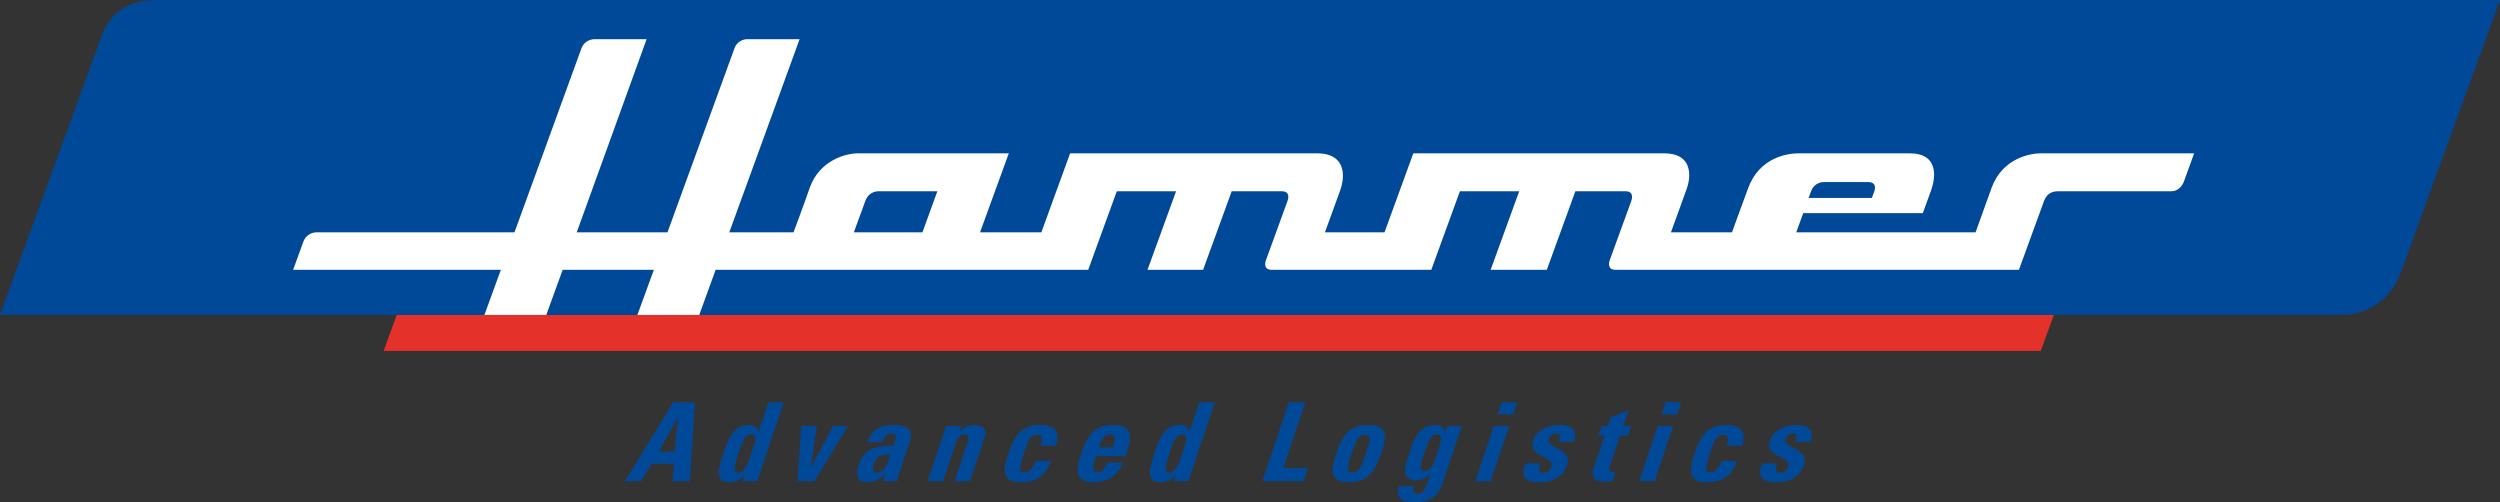 <?xml version="1.0" encoding="UTF-8"?><svg id="a" xmlns="http://www.w3.org/2000/svg" viewBox="0 0 1767.38 355.17"><rect x="0" y="0" width="1767.38" height="355.17" fill="#333333" stroke="none"/><defs><style>.c{fill:#fff;}.d{fill:#004998;}.e{fill:#e4312a;}</style></defs><g id="b"><g><path class="d" d="M453.29,340.18l7.31-12.36h15.91l-1.05,12.36h12.28l3.56-55.75h-15.37l-34.14,55.75h11.51Zm23.62-20.93h-11.12l13.41-24.09h.16l-2.44,24.09Zm45.17,14.98c-3.94,0-3.26-4.09,.03-13.9,2.62-7.8,4.36-13.2,9.07-13.2s2.59,5.41-.03,13.2c-3.29,9.81-5.36,13.9-9.07,13.9m13.3,5.95l18.7-55.75h-10.89l-6.86,20.46h-.16c-1.13-3.32-3.44-4.48-7.38-4.48-10.97,0-14.72,12.12-17.36,20-2.69,8.03-7.27,20.54,4,20.54,4.17,0,7.63-1.31,10.9-5.1h.15l-1.45,4.32h10.35Zm28.34,0h11.97l23.81-39h-10.65l-15.53,29.27h-.16l4.33-29.27h-11.04l-2.73,39Zm65.78-18.84c-1.42,4.25-3.32,12.89-9.73,12.89-3.55,0-2.88-3.4-1.95-6.18,2.33-6.95,6.19-6.48,11.67-6.72m13.3-7.88c2.38-7.11,2.6-13.05-11.23-13.05-4.17,0-7.95,.69-11.05,2.55-3.14,1.77-5.62,4.79-7.2,9.5h10.66c1.04-3.09,2.3-5.95,6.09-5.95s3.6,2.39,2.48,5.71l-1.01,3.01c-10.07-.15-20.21,.39-24.53,13.28-2.28,6.8-1.39,12.43,6.17,12.43,4.71,0,8.53-1.93,12.19-5.95h.15l-1.27,5.17h10.11c.57-2.39,1.09-4.86,1.9-7.26l6.53-19.46Zm36.94-12.28h-10.89l-13.08,39h10.89l9.01-26.87c1.16-3.48,2.69-6.18,6.16-6.18s3.19,2.7,2.02,6.18l-9.01,26.87h10.89l10.48-31.27c1.82-5.41-1.7-8.49-6.88-8.49-4.1,0-7.44,1.23-10.77,4.71h-.16l1.32-3.94Zm66.69,13.9c3.42-10.19-.79-14.67-10.83-14.67-14.36,0-18.96,9.11-22.54,19.77-4.09,12.2-5.11,20.77,8.94,20.77,10.19,0,17.44-4.56,20.98-15.14h-10.89c-1.71,5.1-4.37,8.18-7.77,8.18-4.02,0-4.17-2.55-.18-14.44,2.72-8.11,4.48-12.2,9.11-12.2,3.39,0,4.21,1.93,2.27,7.72h10.89Zm30.4,1.23c1.11-3.32,3.01-9.19,8.02-9.19s3.21,5.41,1.93,9.19h-9.96Zm18.8,6.1c4.58-12.51,6.14-22.01-8.53-22.01s-18.97,9.11-22.54,19.77c-4.09,12.2-5.11,20.77,8.94,20.77,5.1,0,9.43-1.39,12.78-3.79,3.43-2.39,5.98-5.87,7.56-10.11h-11.05c-1.09,3.24-3.11,6.95-6.96,6.95-4.79,0-2.61-6.95-1.06-11.58h20.85Zm31.17,11.81c-3.94,0-3.26-4.09,.03-13.9,2.62-7.8,4.35-13.2,9.06-13.2s2.59,5.41-.03,13.2c-3.29,9.81-5.36,13.9-9.06,13.9m13.3,5.95l18.7-55.75h-10.89l-6.86,20.46h-.16c-1.13-3.32-3.44-4.48-7.38-4.48-10.97,0-14.72,12.12-17.36,20-2.69,8.03-7.27,20.54,4,20.54,4.17,0,7.62-1.31,10.9-5.1h.15l-1.45,4.32h10.35Zm81.47,0l3.11-9.27h-17.46l15.59-46.49h-11.67l-18.7,55.75h29.11Zm34.51-6.18c-4.02,0-4.17-2.55-.18-14.44,2.72-8.11,4.48-12.2,9.11-12.2s3.64,4.09,.93,12.2c-3.99,11.89-5.85,14.44-9.86,14.44m-2.33,6.95c14.05,0,18.78-8.57,22.87-20.77,3.57-10.66,5.08-19.77-9.28-19.77s-18.97,9.11-22.54,19.77c-4.09,12.2-5.11,20.77,8.95,20.77m52.65-19.08c3.99-11.89,5.64-14.75,9.73-14.75s2.77,4.86-.11,13.44c-2.77,8.27-4.68,12.36-8.62,12.36-5.26,0-2.23-7.41-1.01-11.04m16.67-20.7l-1.53,4.56h-.15c-.33-3.63-3.08-5.33-6.94-5.33-11.35,0-15.16,10.89-18.03,19.46-2.95,8.8-7.17,19.77,4.8,19.77,3.55,0,7.16-1.55,9.79-4.56h.15l-2.51,7.49c-1.32,3.94-3.49,6.49-6.19,6.49-1.7,0-2.75-.54-3.11-1.55-.38-.93-.15-2.32,.39-3.94h-10.66c-2.95,9.5,3.3,11.58,11.4,11.58,14.98,0,18.4-10.66,19.31-13.36l13.63-40.62h-10.35Zm43.86,0h-10.89l-13.08,39h10.89l13.08-39Zm-5.27-16.76l-2.87,8.57h10.89l2.88-8.57h-10.89Zm16.78,43.24c-4.27,10.89,1.26,13.28,10.76,13.28s16.3-5.1,18.58-11.89c4.19-12.51-15.06-12.2-12.99-18.38,.88-2.63,2.71-4.17,5.11-4.17,1.16,0,2.03,.15,2.49,.85,.54,.7,.31,2.32-.6,5.02h10.66c3.44-8.42-2.09-11.97-9.5-11.97s-16.22,2.55-19.05,10.96c-4.17,12.43,15.61,10.58,12.83,18.84-.88,2.63-3.2,4.02-5.36,4.02s-3.11-.62-3.31-1.85c-.12-1.23,.36-2.93,1.04-4.71h-10.66Zm51.57-19.77h4.4l-8.05,24.02c-.8,2.39-1.67,8.65,7.76,8.65,2.62,0,4.25-.23,5.76-.39l2.25-6.72c-.59,.15-1.29,.15-1.98,.15-3.55,0-2.83-1.93-1.84-4.86l6.99-20.85h5.64l2.25-6.72h-5.64l3.7-11.04-12.52,4.86-2.07,6.18h-4.4l-2.25,6.72Zm52.84-6.72h-10.89l-13.08,39h10.89l13.08-39Zm-5.27-16.76l-2.88,8.57h10.89l2.88-8.57h-10.89Zm53.89,30.66c3.42-10.19-.8-14.67-10.83-14.67-14.36,0-18.97,9.11-22.54,19.77-4.09,12.2-5.11,20.77,8.94,20.77,10.19,0,17.44-4.56,20.98-15.14h-10.89c-1.71,5.1-4.37,8.18-7.76,8.18-4.02,0-4.17-2.55-.18-14.44,2.72-8.11,4.47-12.2,9.11-12.2,3.4,0,4.22,1.93,2.27,7.72h10.89Zm14.39,12.59c-4.27,10.89,1.26,13.28,10.76,13.28s16.3-5.1,18.58-11.89c4.2-12.51-15.06-12.2-12.99-18.38,.88-2.63,2.71-4.17,5.11-4.17,1.16,0,2.03,.15,2.49,.85,.54,.7,.3,2.32-.6,5.02h10.66c3.44-8.42-2.09-11.97-9.5-11.97-7.03,0-16.22,2.55-19.05,10.96-4.17,12.43,15.6,10.58,12.83,18.84-.88,2.63-3.2,4.02-5.36,4.02s-3.11-.62-3.32-1.85c-.12-1.23,.37-2.93,1.04-4.71h-10.66Z"/><polygon class="e" points="280.46 222.66 271.2 248.1 1442.72 248.1 1451.99 222.66 280.46 222.66"/><path class="d" d="M71.65,25.91C68.17,35.5,0,222.66,0,222.66H1655.08c20.3,0,35.8-12.52,42.06-29.68,7.43-20.36,70.24-192.97,70.24-192.97H110.76c-20.49,0-33.05,9.2-39.11,25.91"/><path class="c" d="M1548.78,114.95l2.39-6.57h-108.3c-7.05,0-27,3.05-34.87,24.29-4.88,13.41-11.38,31.58-11.38,31.58h-126.77l4.96-13.59h84.53s2.99-8.28,5.9-16.18c3.11-8.75,5.63-26.1-15.3-26.1h-78.31c-7.97,0-27.92,2.75-35.95,25.09-3.81,10.21-11.25,30.78-11.25,30.78h-43.15s8.58-23.66,11.08-30.6c3.05-8.36,4.82-25.27-16.05-25.27h-177.17l-20.35,55.87h-42.13s7.57-20.77,10.56-29.02c4.66-12.57,2.85-26.84-16-26.85-22.71,0-174.7,0-174.7,0l-20.33,55.87h-43.35l20.34-55.87h-106.48c-9.54,0-27.33,5.41-34.12,23.99-4.68,13.51-11.6,31.88-11.6,31.88h-45.41l49.71-136.56h-37.07c-3.09,0-7.27,1.87-8.9,6.24-1.21,3.21-47.43,130.32-47.43,130.32h-64.16S457.13,27.69,457.13,27.69c0,0-33.71,0-36.59,0-3.81,0-7.86,2.05-9.46,6.4-.81,2.21-47.37,130.16-47.37,130.16H223.63c-3.38,0-7.55,2.19-9.08,6.38-1.53,4.18-7.32,20.11-7.32,20.11h146.85l-11.63,31.91h43.73l11.61-31.91h64.45l-11.63,31.91h43.72l11.6-31.91h263.39l20.2-55.52h41.91l-20.2,55.52h39.31l20.2-55.52s29.8,.02,35.32,0c5.54-.02,5.11,4.23,4.12,6.9-.53,1.44-10.77,29.61-15.42,42.39-.36,1.21-1.5,6.23,4.22,6.23h112.88l20.22-55.52h41.92l-20.19,55.52h39.7l20.2-55.52s29.78,.02,35.37,0c5.58-.02,5.02,4.35,4.14,6.9-.42,1.21-15.32,42.12-15.32,42.12,0,0-2.36,6.49,4.13,6.49h285.26s15.43-42.39,17.72-48.61c2.24-6.1,6.8-6.92,10.16-6.9,3.61,.02,60.83,0,80.02,0,6.27-.19,8.57-6.47,8.57-6.47l5.02-13.8h.01Zm-886.11,20.27l-10.56,29.03h-48.48s6.21-16.86,8.12-22.22c2-5.6,6.75-6.82,9.19-6.8,2.67,.02,41.73,0,41.73,0m615.92,4.72s.89-2.34,1.81-4.9c1.69-4.7,5.98-6.33,8.92-6.33h31.63c4.94,0,5.07,3.86,4.13,6.45-.71,1.96-1.75,4.78-1.75,4.78h-44.74Z"/></g></g></svg>